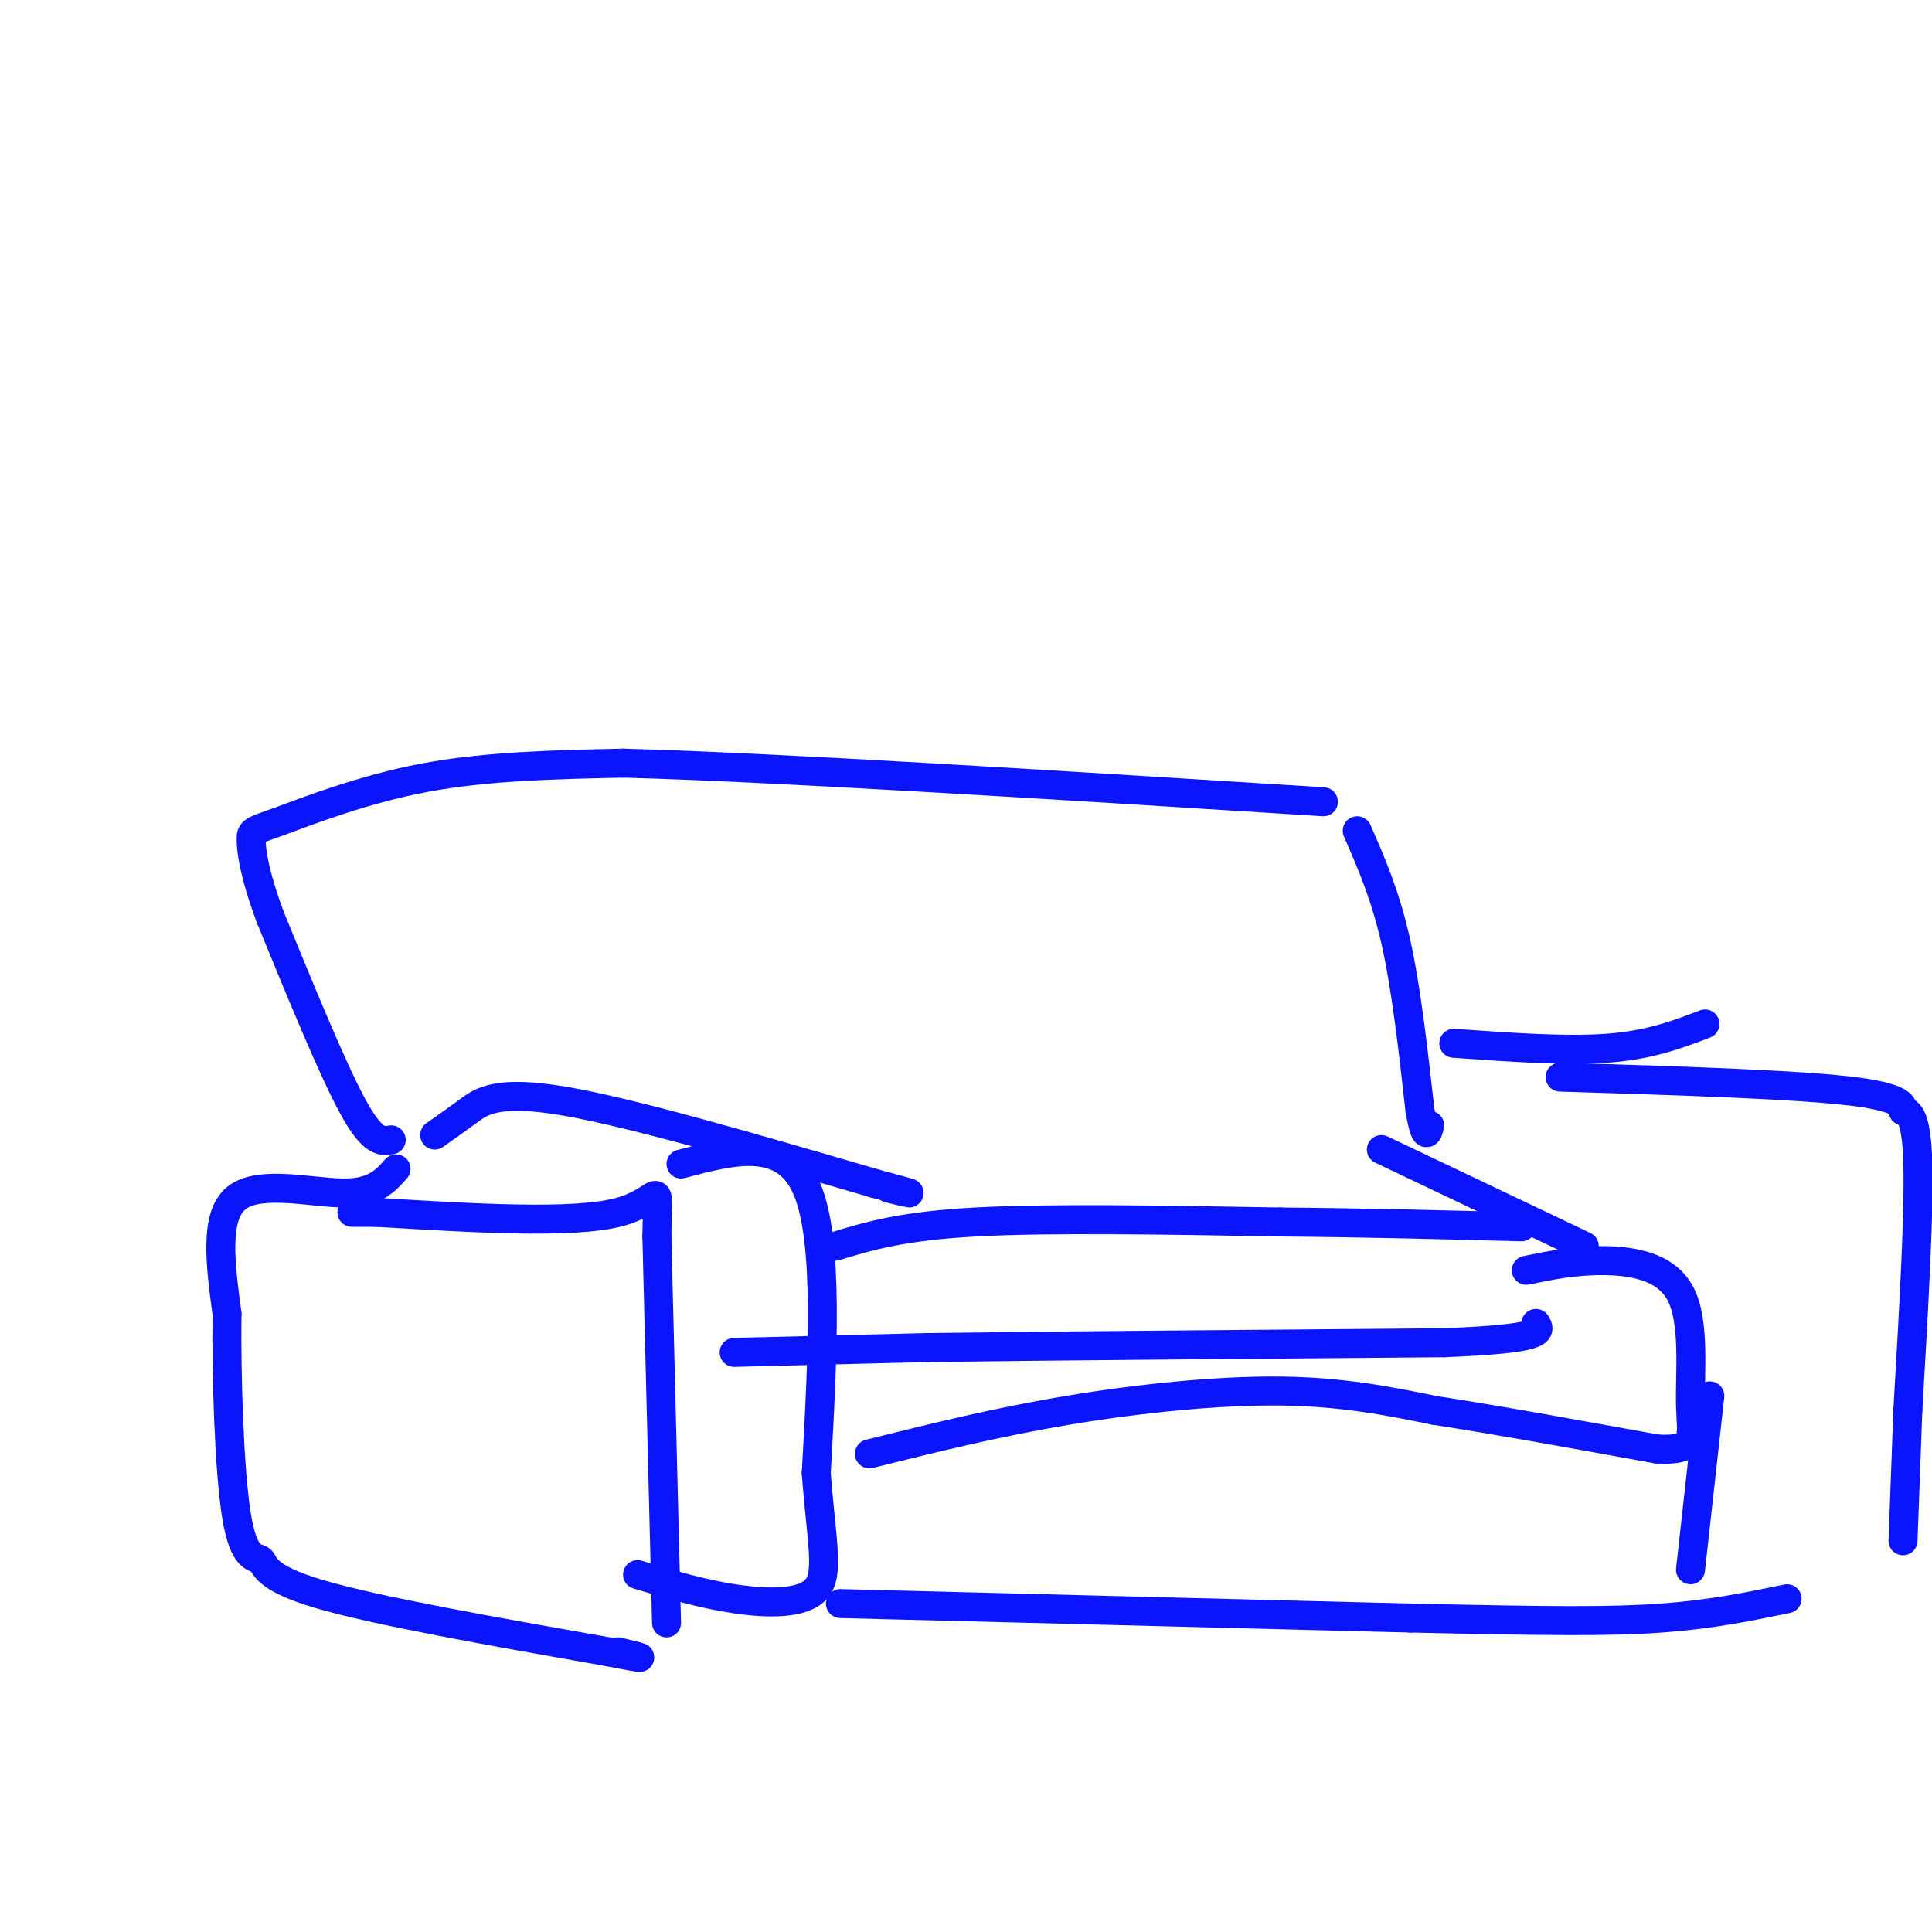 <svg viewBox='0 0 400 400' version='1.1' xmlns='http://www.w3.org/2000/svg' xmlns:xlink='http://www.w3.org/1999/xlink'><g fill='none' stroke='rgb(10,20,253)' stroke-width='6' stroke-linecap='round' stroke-linejoin='round'><path d='M138,336c0.000,0.000 -2.000,-80.000 -2,-80'/><path d='M136,256c0.133,-13.556 1.467,-7.444 -8,-5c-9.467,2.444 -29.733,1.222 -50,0'/><path d='M78,251c-8.500,0.000 -4.750,0.000 -1,0'/><path d='M82,242c-2.244,2.533 -4.489,5.067 -11,5c-6.511,-0.067 -17.289,-2.733 -22,1c-4.711,3.733 -3.356,13.867 -2,24'/><path d='M47,272c-0.159,12.753 0.442,32.635 2,42c1.558,9.365 4.073,8.214 5,9c0.927,0.786 0.265,3.510 12,7c11.735,3.490 35.868,7.745 60,12'/><path d='M126,342c10.333,2.000 6.167,1.000 2,0'/><path d='M152,280c0.000,0.000 40.000,-1.000 40,-1'/><path d='M192,279c24.500,-0.333 65.750,-0.667 107,-1'/><path d='M299,278c21.000,-0.833 20.000,-2.417 19,-4'/><path d='M141,241c10.667,-2.833 21.333,-5.667 26,5c4.667,10.667 3.333,34.833 2,59'/><path d='M169,305c1.083,14.381 2.792,20.833 0,24c-2.792,3.167 -10.083,3.048 -17,2c-6.917,-1.048 -13.458,-3.024 -20,-5'/><path d='M180,301c13.133,-3.267 26.267,-6.533 41,-9c14.733,-2.467 31.067,-4.133 44,-4c12.933,0.133 22.467,2.067 32,4'/><path d='M297,292c13.000,2.000 29.500,5.000 46,8'/><path d='M343,300c8.619,0.475 7.166,-2.337 7,-9c-0.166,-6.663 0.955,-17.179 -2,-23c-2.955,-5.821 -9.987,-6.949 -16,-7c-6.013,-0.051 -11.006,0.974 -16,2'/><path d='M354,289c0.000,0.000 -4.000,36.000 -4,36'/><path d='M323,223c24.750,0.768 49.500,1.536 61,3c11.500,1.464 9.750,3.625 10,4c0.250,0.375 2.500,-1.036 3,9c0.500,10.036 -0.750,31.518 -2,53'/><path d='M395,292c-0.500,13.333 -0.750,20.167 -1,27'/><path d='M353,212c-5.667,2.167 -11.333,4.333 -20,5c-8.667,0.667 -20.333,-0.167 -32,-1'/><path d='M328,258c0.000,0.000 -42.000,-20.000 -42,-20'/><path d='M81,236c-1.917,0.333 -3.833,0.667 -8,-7c-4.167,-7.667 -10.583,-23.333 -17,-39'/><path d='M56,190c-3.552,-9.549 -3.931,-13.920 -4,-16c-0.069,-2.080 0.174,-1.868 6,-4c5.826,-2.132 17.236,-6.609 30,-9c12.764,-2.391 26.882,-2.695 41,-3'/><path d='M129,158c31.000,0.833 88.000,4.417 145,8'/><path d='M281,172c2.917,6.667 5.833,13.333 8,23c2.167,9.667 3.583,22.333 5,35'/><path d='M294,230c1.167,6.333 1.583,4.667 2,3'/><path d='M173,258c6.833,-2.083 13.667,-4.167 29,-5c15.333,-0.833 39.167,-0.417 63,0'/><path d='M265,253c18.833,0.167 34.417,0.583 50,1'/><path d='M90,235c2.156,-1.511 4.311,-3.022 7,-5c2.689,-1.978 5.911,-4.422 20,-2c14.089,2.422 39.044,9.711 64,17'/><path d='M181,245c11.167,3.000 7.083,2.000 3,1'/><path d='M174,332c0.000,0.000 118.000,3.000 118,3'/><path d='M292,335c28.756,0.644 41.644,0.756 52,0c10.356,-0.756 18.178,-2.378 26,-4'/></g>
</svg>